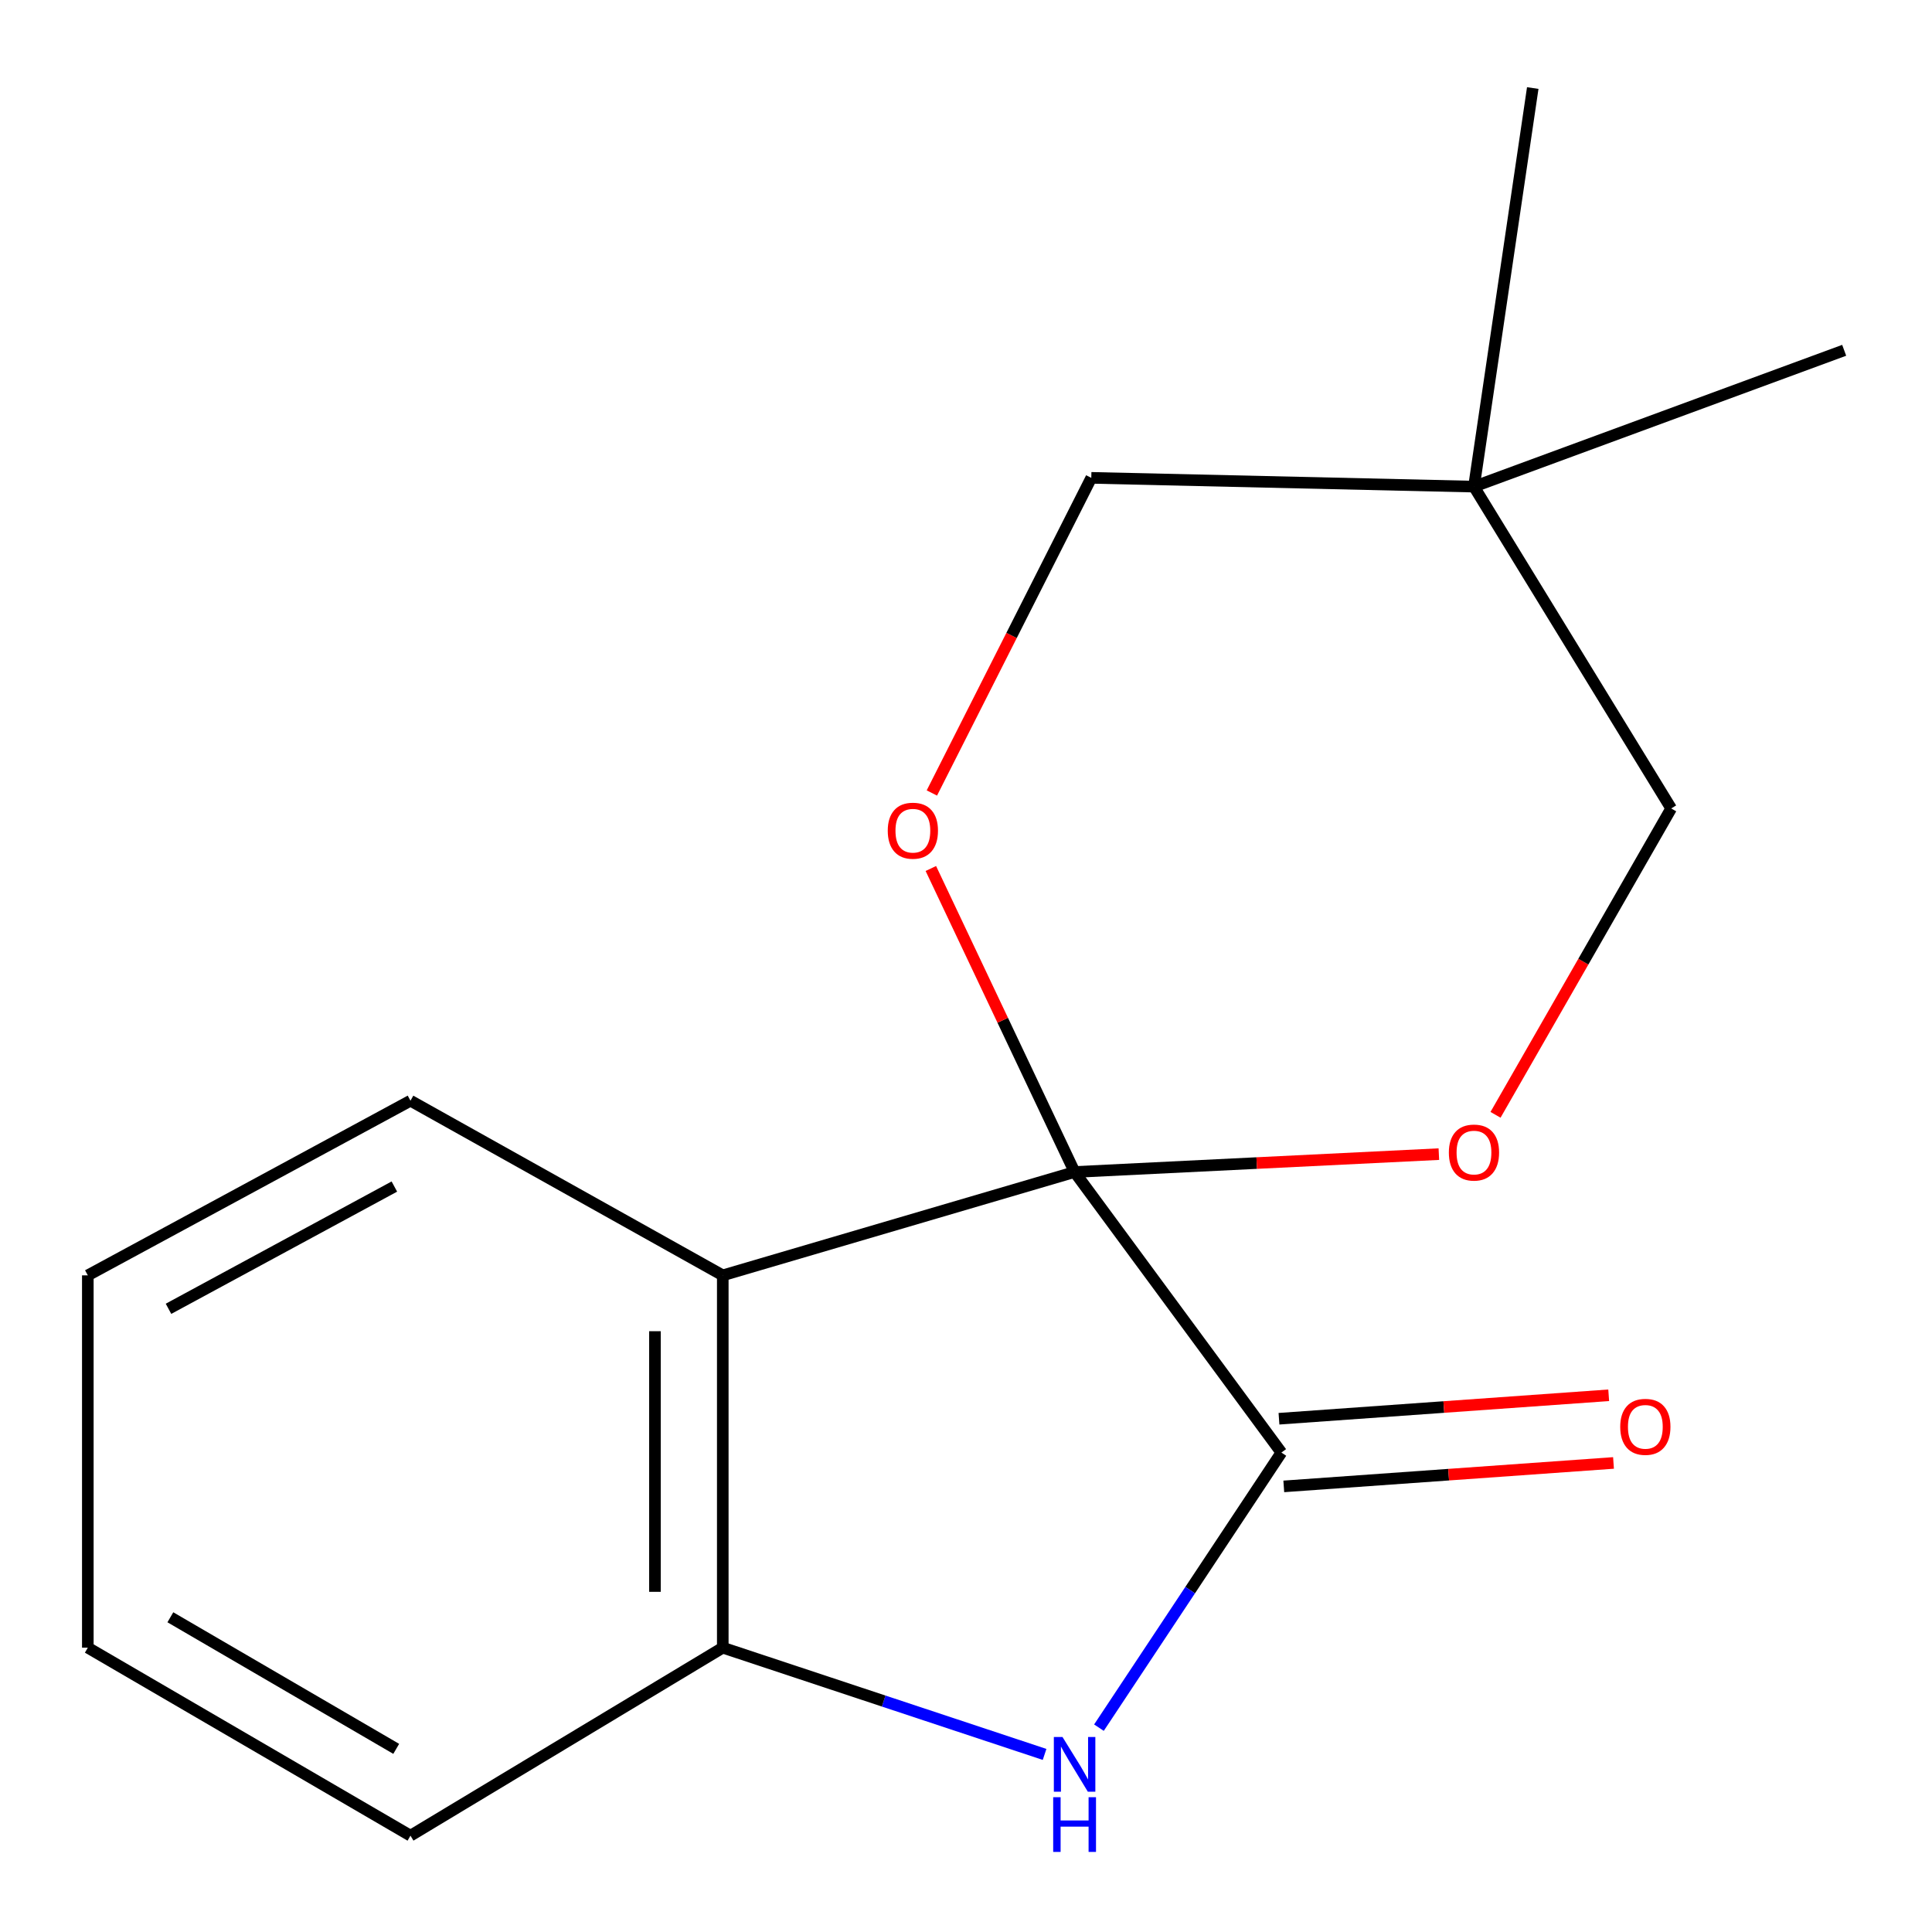 <?xml version='1.0' encoding='iso-8859-1'?>
<svg version='1.1' baseProfile='full'
              xmlns='http://www.w3.org/2000/svg'
                      xmlns:rdkit='http://www.rdkit.org/xml'
                      xmlns:xlink='http://www.w3.org/1999/xlink'
                  xml:space='preserve'
width='1000px' height='1000px' viewBox='0 0 1000 1000'>
<!-- END OF HEADER -->
<rect style='opacity:1.0;fill:#FFFFFF;stroke:none' width='1000' height='1000' x='0' y='0'> </rect>
<path class='bond-0' d='M 556.209,606.624 L 663.243,751.846' style='fill:none;fill-rule:evenodd;stroke:#000000;stroke-width:6px;stroke-linecap:butt;stroke-linejoin:miter;stroke-opacity:1' />
<path class='bond-1' d='M 556.209,606.624 L 374.106,660.122' style='fill:none;fill-rule:evenodd;stroke:#000000;stroke-width:6px;stroke-linecap:butt;stroke-linejoin:miter;stroke-opacity:1' />
<path class='bond-3' d='M 556.209,606.624 L 519.008,528.079' style='fill:none;fill-rule:evenodd;stroke:#000000;stroke-width:6px;stroke-linecap:butt;stroke-linejoin:miter;stroke-opacity:1' />
<path class='bond-3' d='M 519.008,528.079 L 481.807,449.534' style='fill:none;fill-rule:evenodd;stroke:#FF0000;stroke-width:6px;stroke-linecap:butt;stroke-linejoin:miter;stroke-opacity:1' />
<path class='bond-4' d='M 556.209,606.624 L 650.48,601.999' style='fill:none;fill-rule:evenodd;stroke:#000000;stroke-width:6px;stroke-linecap:butt;stroke-linejoin:miter;stroke-opacity:1' />
<path class='bond-4' d='M 650.48,601.999 L 744.751,597.374' style='fill:none;fill-rule:evenodd;stroke:#FF0000;stroke-width:6px;stroke-linecap:butt;stroke-linejoin:miter;stroke-opacity:1' />
<path class='bond-2' d='M 663.243,751.846 L 616.027,823.041' style='fill:none;fill-rule:evenodd;stroke:#000000;stroke-width:6px;stroke-linecap:butt;stroke-linejoin:miter;stroke-opacity:1' />
<path class='bond-2' d='M 616.027,823.041 L 568.811,894.235' style='fill:none;fill-rule:evenodd;stroke:#0000FF;stroke-width:6px;stroke-linecap:butt;stroke-linejoin:miter;stroke-opacity:1' />
<path class='bond-7' d='M 664.488,769.355 L 749.819,763.286' style='fill:none;fill-rule:evenodd;stroke:#000000;stroke-width:6px;stroke-linecap:butt;stroke-linejoin:miter;stroke-opacity:1' />
<path class='bond-7' d='M 749.819,763.286 L 835.15,757.217' style='fill:none;fill-rule:evenodd;stroke:#FF0000;stroke-width:6px;stroke-linecap:butt;stroke-linejoin:miter;stroke-opacity:1' />
<path class='bond-7' d='M 661.998,734.337 L 747.329,728.268' style='fill:none;fill-rule:evenodd;stroke:#000000;stroke-width:6px;stroke-linecap:butt;stroke-linejoin:miter;stroke-opacity:1' />
<path class='bond-7' d='M 747.329,728.268 L 832.659,722.199' style='fill:none;fill-rule:evenodd;stroke:#FF0000;stroke-width:6px;stroke-linecap:butt;stroke-linejoin:miter;stroke-opacity:1' />
<path class='bond-5' d='M 374.106,660.122 L 374.106,852.835' style='fill:none;fill-rule:evenodd;stroke:#000000;stroke-width:6px;stroke-linecap:butt;stroke-linejoin:miter;stroke-opacity:1' />
<path class='bond-5' d='M 339,689.029 L 339,823.928' style='fill:none;fill-rule:evenodd;stroke:#000000;stroke-width:6px;stroke-linecap:butt;stroke-linejoin:miter;stroke-opacity:1' />
<path class='bond-10' d='M 374.106,660.122 L 212.462,569.724' style='fill:none;fill-rule:evenodd;stroke:#000000;stroke-width:6px;stroke-linecap:butt;stroke-linejoin:miter;stroke-opacity:1' />
<path class='bond-17' d='M 540.672,908.083 L 457.389,880.459' style='fill:none;fill-rule:evenodd;stroke:#0000FF;stroke-width:6px;stroke-linecap:butt;stroke-linejoin:miter;stroke-opacity:1' />
<path class='bond-17' d='M 457.389,880.459 L 374.106,852.835' style='fill:none;fill-rule:evenodd;stroke:#000000;stroke-width:6px;stroke-linecap:butt;stroke-linejoin:miter;stroke-opacity:1' />
<path class='bond-9' d='M 482.332,410.45 L 523.59,328.892' style='fill:none;fill-rule:evenodd;stroke:#FF0000;stroke-width:6px;stroke-linecap:butt;stroke-linejoin:miter;stroke-opacity:1' />
<path class='bond-9' d='M 523.59,328.892 L 564.849,247.333' style='fill:none;fill-rule:evenodd;stroke:#000000;stroke-width:6px;stroke-linecap:butt;stroke-linejoin:miter;stroke-opacity:1' />
<path class='bond-8' d='M 774.078,577.032 L 819.542,497.744' style='fill:none;fill-rule:evenodd;stroke:#FF0000;stroke-width:6px;stroke-linecap:butt;stroke-linejoin:miter;stroke-opacity:1' />
<path class='bond-8' d='M 819.542,497.744 L 865.005,418.456' style='fill:none;fill-rule:evenodd;stroke:#000000;stroke-width:6px;stroke-linecap:butt;stroke-linejoin:miter;stroke-opacity:1' />
<path class='bond-11' d='M 374.106,852.835 L 212.462,950.137' style='fill:none;fill-rule:evenodd;stroke:#000000;stroke-width:6px;stroke-linecap:butt;stroke-linejoin:miter;stroke-opacity:1' />
<path class='bond-6' d='M 762.925,251.877 L 865.005,418.456' style='fill:none;fill-rule:evenodd;stroke:#000000;stroke-width:6px;stroke-linecap:butt;stroke-linejoin:miter;stroke-opacity:1' />
<path class='bond-12' d='M 762.925,251.877 L 793.35,45.571' style='fill:none;fill-rule:evenodd;stroke:#000000;stroke-width:6px;stroke-linecap:butt;stroke-linejoin:miter;stroke-opacity:1' />
<path class='bond-13' d='M 762.925,251.877 L 954.545,181.314' style='fill:none;fill-rule:evenodd;stroke:#000000;stroke-width:6px;stroke-linecap:butt;stroke-linejoin:miter;stroke-opacity:1' />
<path class='bond-16' d='M 762.925,251.877 L 564.849,247.333' style='fill:none;fill-rule:evenodd;stroke:#000000;stroke-width:6px;stroke-linecap:butt;stroke-linejoin:miter;stroke-opacity:1' />
<path class='bond-14' d='M 212.462,569.724 L 45.455,660.122' style='fill:none;fill-rule:evenodd;stroke:#000000;stroke-width:6px;stroke-linecap:butt;stroke-linejoin:miter;stroke-opacity:1' />
<path class='bond-14' d='M 204.122,614.157 L 87.217,677.436' style='fill:none;fill-rule:evenodd;stroke:#000000;stroke-width:6px;stroke-linecap:butt;stroke-linejoin:miter;stroke-opacity:1' />
<path class='bond-18' d='M 212.462,950.137 L 45.455,852.835' style='fill:none;fill-rule:evenodd;stroke:#000000;stroke-width:6px;stroke-linecap:butt;stroke-linejoin:miter;stroke-opacity:1' />
<path class='bond-18' d='M 205.084,905.208 L 88.178,837.097' style='fill:none;fill-rule:evenodd;stroke:#000000;stroke-width:6px;stroke-linecap:butt;stroke-linejoin:miter;stroke-opacity:1' />
<path class='bond-15' d='M 45.455,660.122 L 45.455,852.835' style='fill:none;fill-rule:evenodd;stroke:#000000;stroke-width:6px;stroke-linecap:butt;stroke-linejoin:miter;stroke-opacity:1' />
<path  class='atom-3' d='M 549.949 899.077
L 559.229 914.077
Q 560.149 915.557, 561.629 918.237
Q 563.109 920.917, 563.189 921.077
L 563.189 899.077
L 566.949 899.077
L 566.949 927.397
L 563.069 927.397
L 553.109 910.997
Q 551.949 909.077, 550.709 906.877
Q 549.509 904.677, 549.149 903.997
L 549.149 927.397
L 545.469 927.397
L 545.469 899.077
L 549.949 899.077
' fill='#0000FF'/>
<path  class='atom-3' d='M 545.129 930.229
L 548.969 930.229
L 548.969 942.269
L 563.449 942.269
L 563.449 930.229
L 567.289 930.229
L 567.289 958.549
L 563.449 958.549
L 563.449 945.469
L 548.969 945.469
L 548.969 958.549
L 545.129 958.549
L 545.129 930.229
' fill='#0000FF'/>
<path  class='atom-4' d='M 459.5 429.965
Q 459.5 423.165, 462.86 419.365
Q 466.22 415.565, 472.5 415.565
Q 478.78 415.565, 482.14 419.365
Q 485.5 423.165, 485.5 429.965
Q 485.5 436.845, 482.1 440.765
Q 478.7 444.645, 472.5 444.645
Q 466.26 444.645, 462.86 440.765
Q 459.5 436.885, 459.5 429.965
M 472.5 441.445
Q 476.82 441.445, 479.14 438.565
Q 481.5 435.645, 481.5 429.965
Q 481.5 424.405, 479.14 421.605
Q 476.82 418.765, 472.5 418.765
Q 468.18 418.765, 465.82 421.565
Q 463.5 424.365, 463.5 429.965
Q 463.5 435.685, 465.82 438.565
Q 468.18 441.445, 472.5 441.445
' fill='#FF0000'/>
<path  class='atom-5' d='M 749.925 596.562
Q 749.925 589.762, 753.285 585.962
Q 756.645 582.162, 762.925 582.162
Q 769.205 582.162, 772.565 585.962
Q 775.925 589.762, 775.925 596.562
Q 775.925 603.442, 772.525 607.362
Q 769.125 611.242, 762.925 611.242
Q 756.685 611.242, 753.285 607.362
Q 749.925 603.482, 749.925 596.562
M 762.925 608.042
Q 767.245 608.042, 769.565 605.162
Q 771.925 602.242, 771.925 596.562
Q 771.925 591.002, 769.565 588.202
Q 767.245 585.362, 762.925 585.362
Q 758.605 585.362, 756.245 588.162
Q 753.925 590.962, 753.925 596.562
Q 753.925 602.282, 756.245 605.162
Q 758.605 608.042, 762.925 608.042
' fill='#FF0000'/>
<path  class='atom-8' d='M 838.626 738.527
Q 838.626 731.727, 841.986 727.927
Q 845.346 724.127, 851.626 724.127
Q 857.906 724.127, 861.266 727.927
Q 864.626 731.727, 864.626 738.527
Q 864.626 745.407, 861.226 749.327
Q 857.826 753.207, 851.626 753.207
Q 845.386 753.207, 841.986 749.327
Q 838.626 745.447, 838.626 738.527
M 851.626 750.007
Q 855.946 750.007, 858.266 747.127
Q 860.626 744.207, 860.626 738.527
Q 860.626 732.967, 858.266 730.167
Q 855.946 727.327, 851.626 727.327
Q 847.306 727.327, 844.946 730.127
Q 842.626 732.927, 842.626 738.527
Q 842.626 744.247, 844.946 747.127
Q 847.306 750.007, 851.626 750.007
' fill='#FF0000'/>
</svg>
